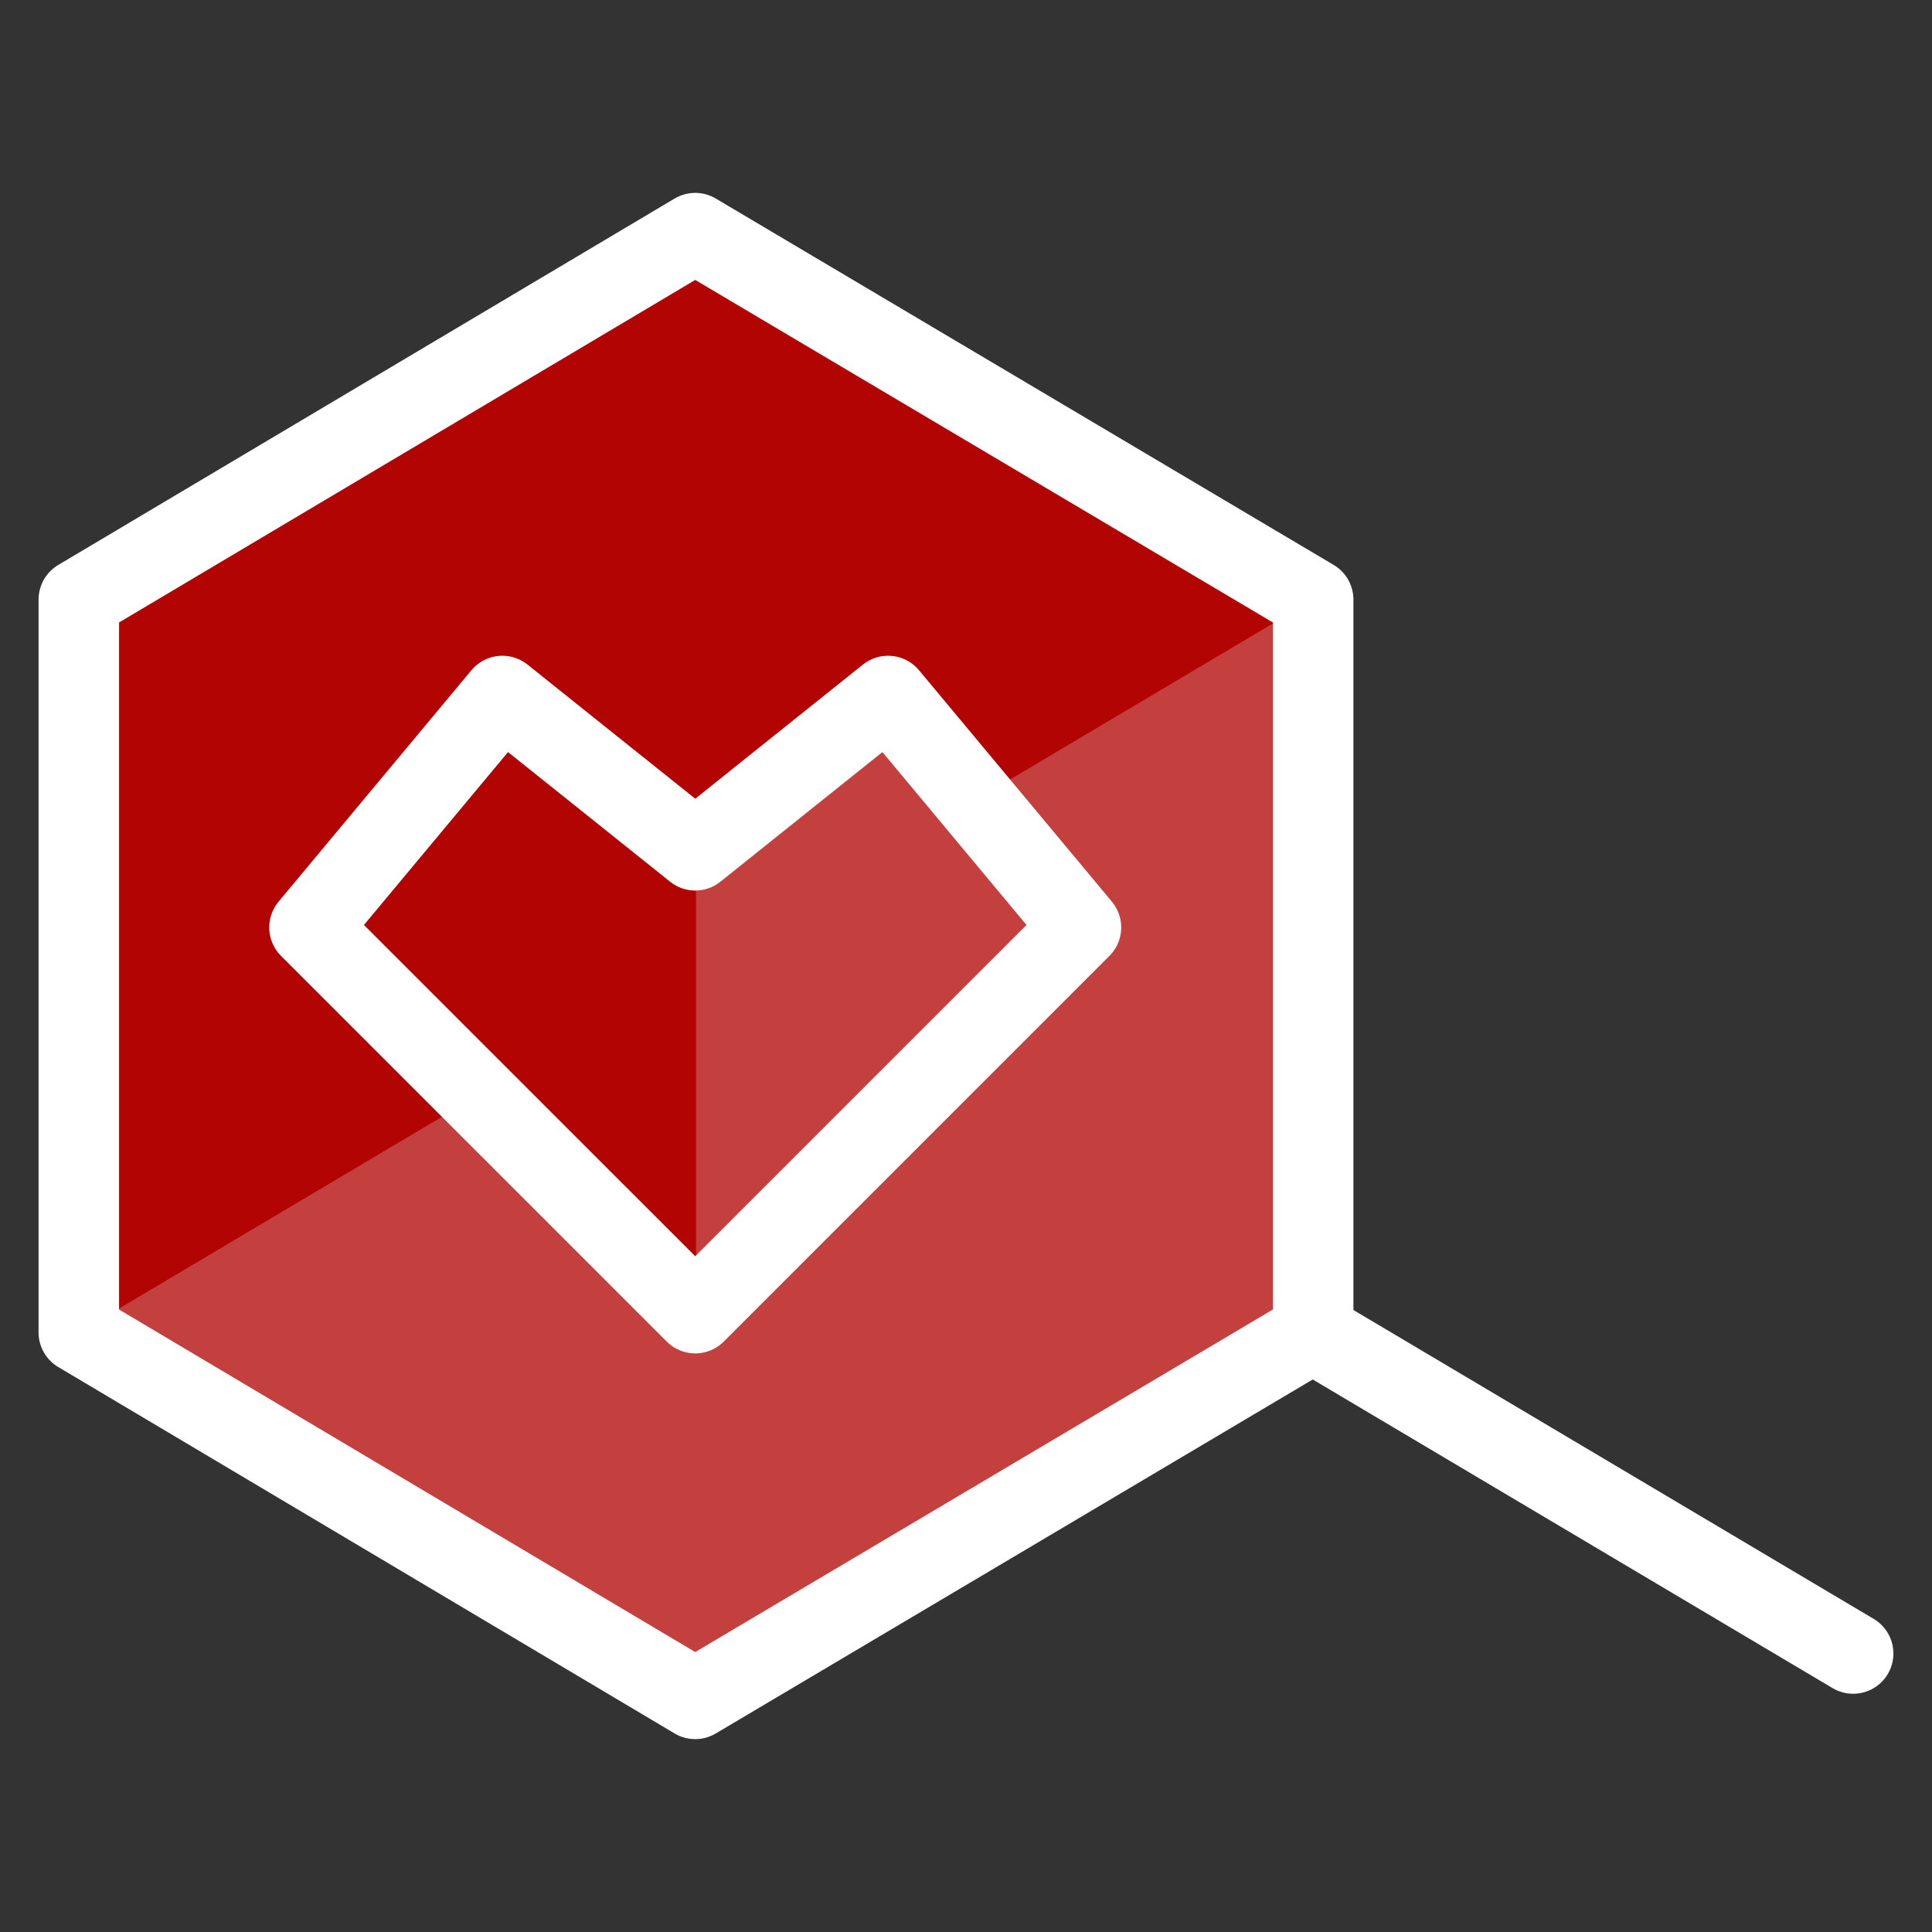 <svg width="48" height="48" viewBox="0 0 48 48" fill="none" xmlns="http://www.w3.org/2000/svg">
<rect x="0" y="0" width="48" height="48" fill="#333333" stroke="none"/>
<g clip-path="url(#clip0_1157_528)">
<path d="M32.625 33.142L17.272 42.247L1.958 33.142V14.934L17.272 5.83L32.625 14.934V33.142Z" fill="#B10403"/>
<path d="M24.224 19.883L26.855 23.042L17.272 32.625L11.867 27.22L1.958 33.104L17.272 42.208L32.625 33.104V14.896L24.224 19.883Z" fill="#C4403F"/>
<path d="M17.292 32.606L26.856 23.042L22.064 17.292L17.292 21.11V32.606Z" fill="#C4403F"/>
<path d="M17.273 32.625L26.856 23.042L22.064 17.292L17.273 21.125L12.481 17.292L7.689 23.042L17.273 32.625Z" stroke="white" stroke-width="2" stroke-linecap="round" stroke-linejoin="round"/>
<path d="M32.625 33.104L17.272 42.208L1.958 33.104V14.896L17.272 5.792L32.625 14.896V33.104Z" stroke="white" stroke-width="2" stroke-linecap="round" stroke-linejoin="round"/>
<path d="M46.041 41.081L32.605 33.104" stroke="white" stroke-width="2" stroke-linecap="round" stroke-linejoin="round"/>
</g>
<defs>
<clipPath id="clip0_1157_528">
<rect width="48" height="48" fill="#B10403"/>
</clipPath>
</defs>
</svg>
